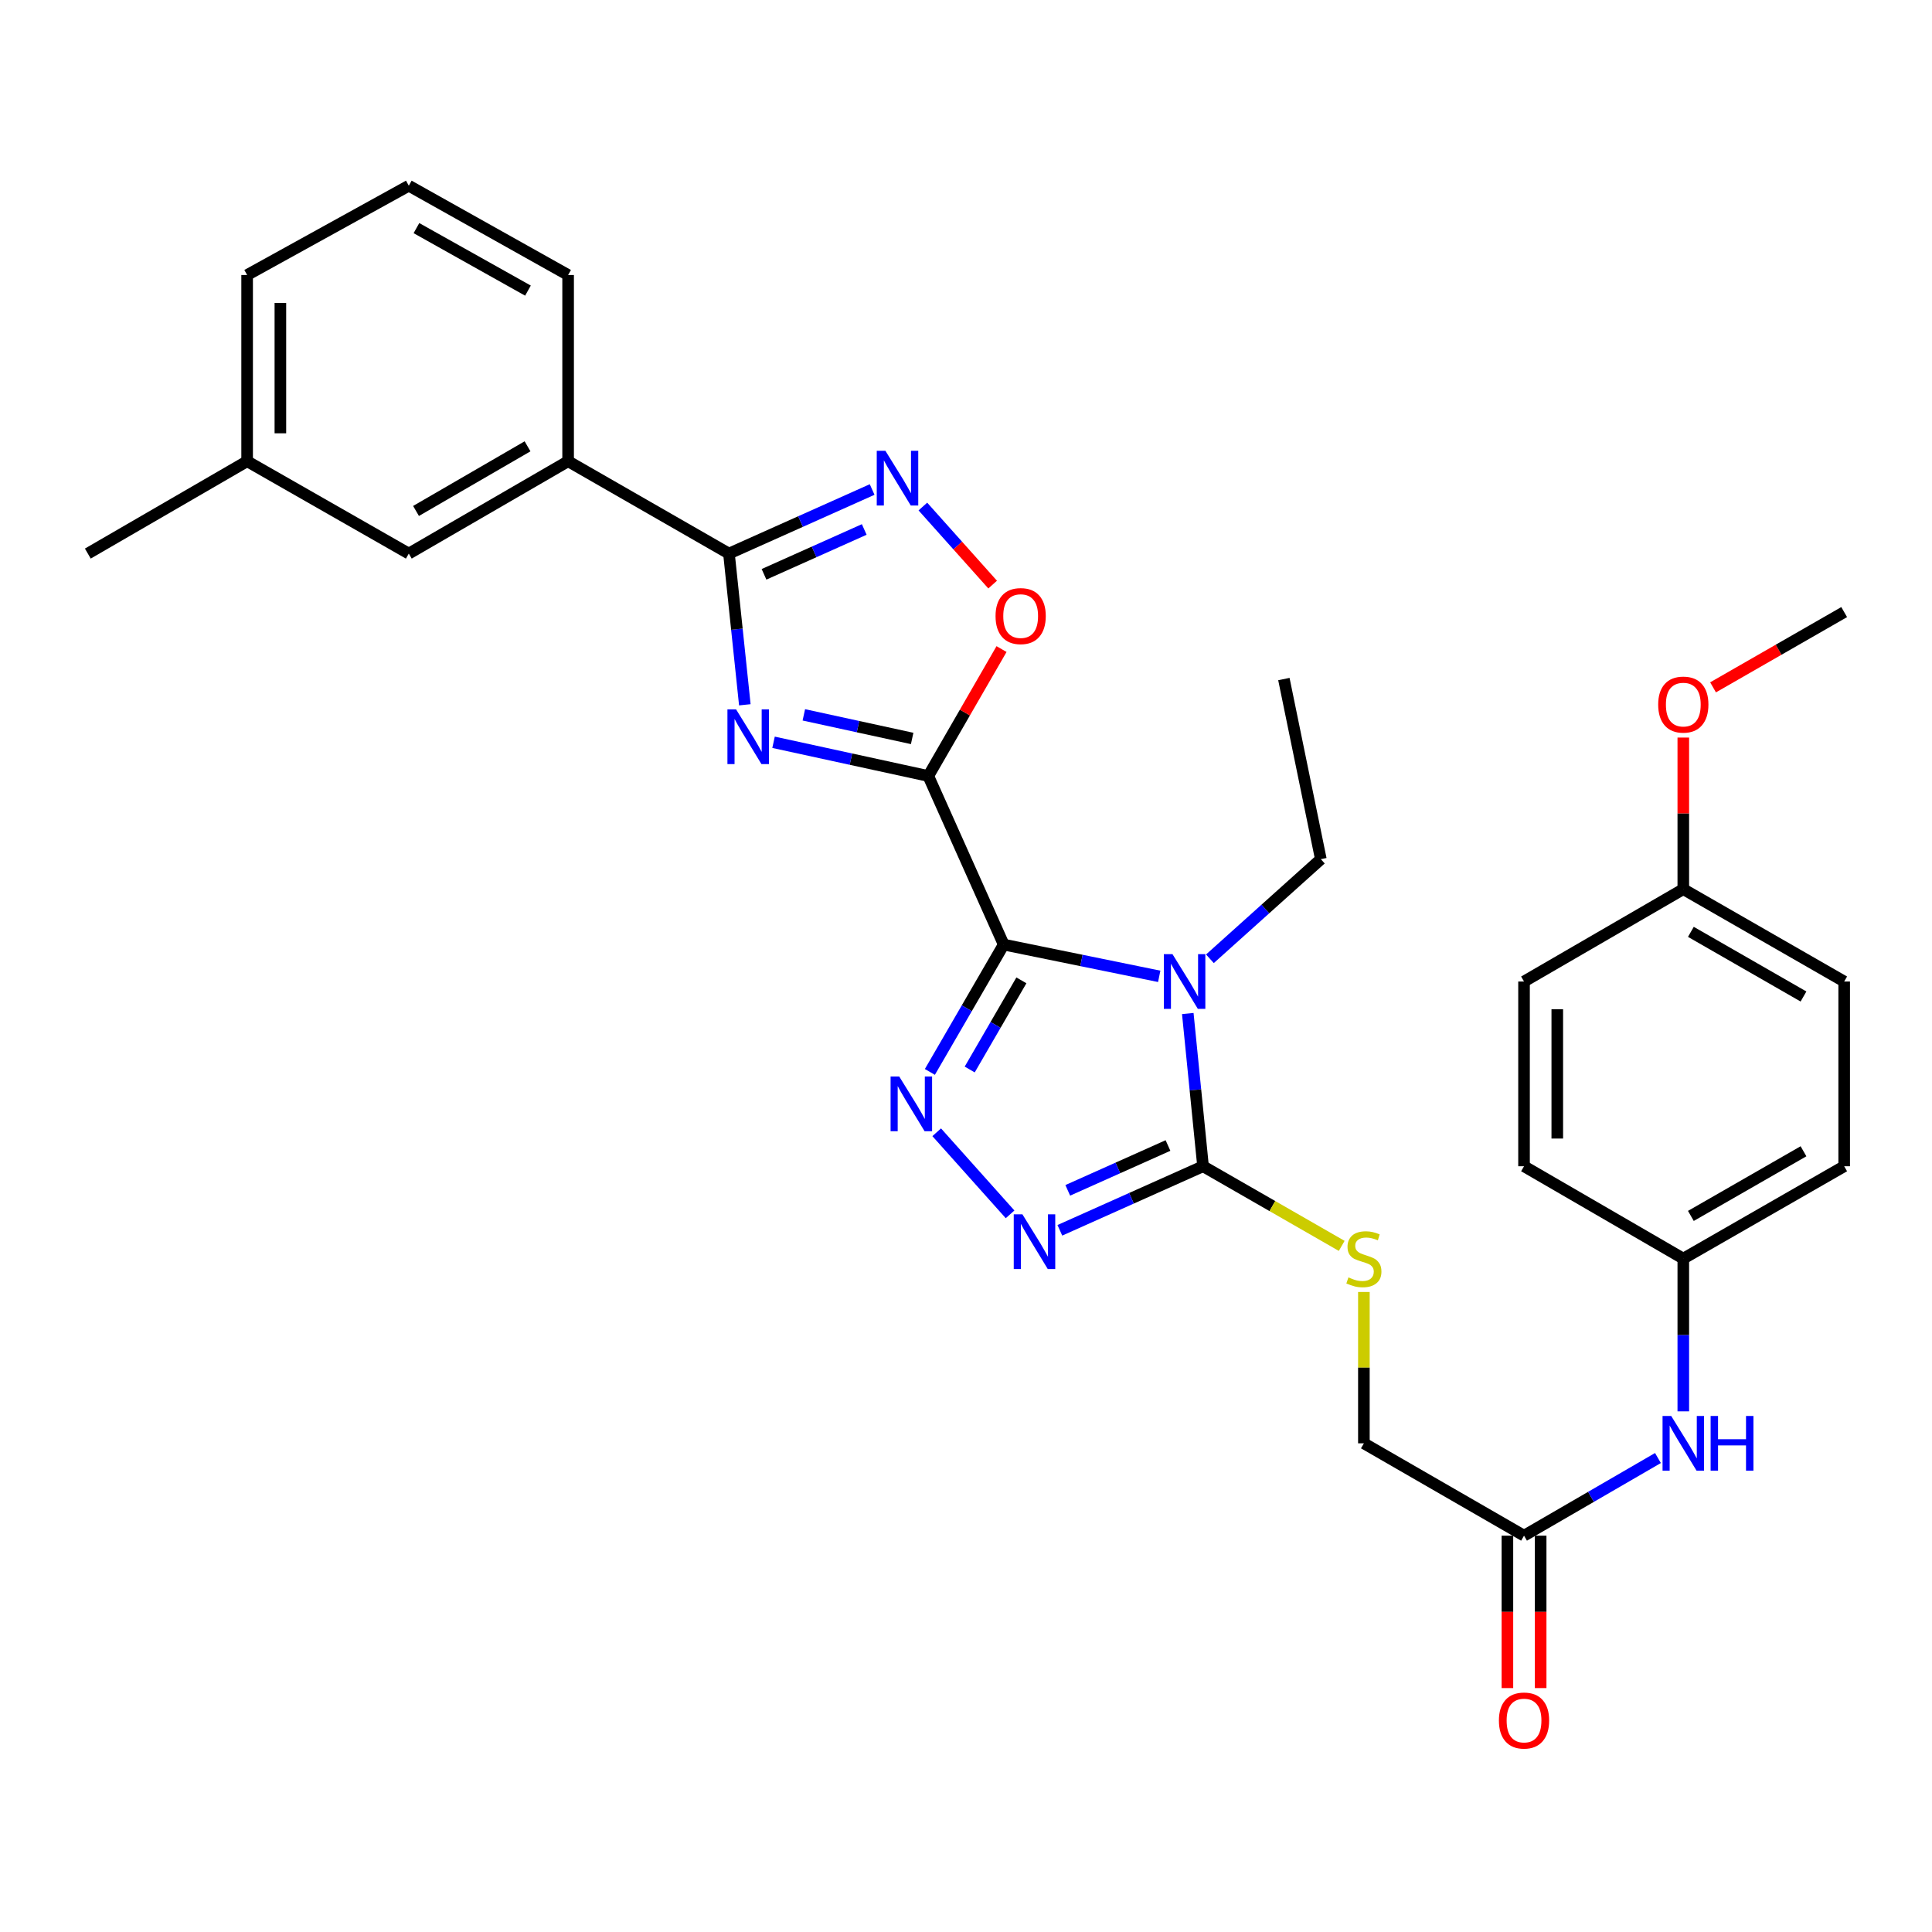 <?xml version='1.0' encoding='iso-8859-1'?>
<svg version='1.1' baseProfile='full'
              xmlns='http://www.w3.org/2000/svg'
                      xmlns:rdkit='http://www.rdkit.org/xml'
                      xmlns:xlink='http://www.w3.org/1999/xlink'
                  xml:space='preserve'
width='1000px' height='1000px' viewBox='0 0 1000 1000'>
<!-- END OF HEADER -->
<rect style='opacity:1.0;fill:#FFFFFF;stroke:none' width='1000' height='1000' x='0' y='0'> </rect>
<path class='bond-0' d='M 519.515,488.912 L 480.485,401.653' style='fill:none;fill-rule:evenodd;stroke:#000000;stroke-width:6px;stroke-linecap:butt;stroke-linejoin:miter;stroke-opacity:1' />
<path class='bond-1' d='M 519.515,488.912 L 559.764,497.132' style='fill:none;fill-rule:evenodd;stroke:#000000;stroke-width:6px;stroke-linecap:butt;stroke-linejoin:miter;stroke-opacity:1' />
<path class='bond-1' d='M 559.764,497.132 L 600.013,505.353' style='fill:none;fill-rule:evenodd;stroke:#0000FF;stroke-width:6px;stroke-linecap:butt;stroke-linejoin:miter;stroke-opacity:1' />
<path class='bond-3' d='M 519.515,488.912 L 500.407,521.87' style='fill:none;fill-rule:evenodd;stroke:#000000;stroke-width:6px;stroke-linecap:butt;stroke-linejoin:miter;stroke-opacity:1' />
<path class='bond-3' d='M 500.407,521.87 L 481.299,554.827' style='fill:none;fill-rule:evenodd;stroke:#0000FF;stroke-width:6px;stroke-linecap:butt;stroke-linejoin:miter;stroke-opacity:1' />
<path class='bond-3' d='M 528.672,507.432 L 515.296,530.502' style='fill:none;fill-rule:evenodd;stroke:#000000;stroke-width:6px;stroke-linecap:butt;stroke-linejoin:miter;stroke-opacity:1' />
<path class='bond-3' d='M 515.296,530.502 L 501.92,553.573' style='fill:none;fill-rule:evenodd;stroke:#0000FF;stroke-width:6px;stroke-linecap:butt;stroke-linejoin:miter;stroke-opacity:1' />
<path class='bond-2' d='M 480.485,401.653 L 440.435,392.929' style='fill:none;fill-rule:evenodd;stroke:#000000;stroke-width:6px;stroke-linecap:butt;stroke-linejoin:miter;stroke-opacity:1' />
<path class='bond-2' d='M 440.435,392.929 L 400.385,384.204' style='fill:none;fill-rule:evenodd;stroke:#0000FF;stroke-width:6px;stroke-linecap:butt;stroke-linejoin:miter;stroke-opacity:1' />
<path class='bond-2' d='M 472.133,382.219 L 444.098,376.112' style='fill:none;fill-rule:evenodd;stroke:#000000;stroke-width:6px;stroke-linecap:butt;stroke-linejoin:miter;stroke-opacity:1' />
<path class='bond-2' d='M 444.098,376.112 L 416.064,370.005' style='fill:none;fill-rule:evenodd;stroke:#0000FF;stroke-width:6px;stroke-linecap:butt;stroke-linejoin:miter;stroke-opacity:1' />
<path class='bond-8' d='M 480.485,401.653 L 499.44,368.804' style='fill:none;fill-rule:evenodd;stroke:#000000;stroke-width:6px;stroke-linecap:butt;stroke-linejoin:miter;stroke-opacity:1' />
<path class='bond-8' d='M 499.44,368.804 L 518.396,335.954' style='fill:none;fill-rule:evenodd;stroke:#FF0000;stroke-width:6px;stroke-linecap:butt;stroke-linejoin:miter;stroke-opacity:1' />
<path class='bond-4' d='M 614.796,524.597 L 618.745,564.124' style='fill:none;fill-rule:evenodd;stroke:#0000FF;stroke-width:6px;stroke-linecap:butt;stroke-linejoin:miter;stroke-opacity:1' />
<path class='bond-4' d='M 618.745,564.124 L 622.694,603.65' style='fill:none;fill-rule:evenodd;stroke:#000000;stroke-width:6px;stroke-linecap:butt;stroke-linejoin:miter;stroke-opacity:1' />
<path class='bond-15' d='M 626.251,496.262 L 654.959,470.48' style='fill:none;fill-rule:evenodd;stroke:#0000FF;stroke-width:6px;stroke-linecap:butt;stroke-linejoin:miter;stroke-opacity:1' />
<path class='bond-15' d='M 654.959,470.48 L 683.667,444.699' style='fill:none;fill-rule:evenodd;stroke:#000000;stroke-width:6px;stroke-linecap:butt;stroke-linejoin:miter;stroke-opacity:1' />
<path class='bond-6' d='M 385.523,364.801 L 381.415,325.667' style='fill:none;fill-rule:evenodd;stroke:#0000FF;stroke-width:6px;stroke-linecap:butt;stroke-linejoin:miter;stroke-opacity:1' />
<path class='bond-6' d='M 381.415,325.667 L 377.306,286.532' style='fill:none;fill-rule:evenodd;stroke:#000000;stroke-width:6px;stroke-linecap:butt;stroke-linejoin:miter;stroke-opacity:1' />
<path class='bond-5' d='M 484.839,586.06 L 522.815,628.542' style='fill:none;fill-rule:evenodd;stroke:#0000FF;stroke-width:6px;stroke-linecap:butt;stroke-linejoin:miter;stroke-opacity:1' />
<path class='bond-9' d='M 622.694,603.65 L 658.58,624.258' style='fill:none;fill-rule:evenodd;stroke:#000000;stroke-width:6px;stroke-linecap:butt;stroke-linejoin:miter;stroke-opacity:1' />
<path class='bond-9' d='M 658.58,624.258 L 694.466,644.865' style='fill:none;fill-rule:evenodd;stroke:#CCCC00;stroke-width:6px;stroke-linecap:butt;stroke-linejoin:miter;stroke-opacity:1' />
<path class='bond-31' d='M 622.694,603.65 L 585.638,620.228' style='fill:none;fill-rule:evenodd;stroke:#000000;stroke-width:6px;stroke-linecap:butt;stroke-linejoin:miter;stroke-opacity:1' />
<path class='bond-31' d='M 585.638,620.228 L 548.583,636.806' style='fill:none;fill-rule:evenodd;stroke:#0000FF;stroke-width:6px;stroke-linecap:butt;stroke-linejoin:miter;stroke-opacity:1' />
<path class='bond-31' d='M 604.548,592.913 L 578.61,604.518' style='fill:none;fill-rule:evenodd;stroke:#000000;stroke-width:6px;stroke-linecap:butt;stroke-linejoin:miter;stroke-opacity:1' />
<path class='bond-31' d='M 578.61,604.518 L 552.671,616.123' style='fill:none;fill-rule:evenodd;stroke:#0000FF;stroke-width:6px;stroke-linecap:butt;stroke-linejoin:miter;stroke-opacity:1' />
<path class='bond-10' d='M 377.306,286.532 L 294.054,238.734' style='fill:none;fill-rule:evenodd;stroke:#000000;stroke-width:6px;stroke-linecap:butt;stroke-linejoin:miter;stroke-opacity:1' />
<path class='bond-32' d='M 377.306,286.532 L 414.361,269.95' style='fill:none;fill-rule:evenodd;stroke:#000000;stroke-width:6px;stroke-linecap:butt;stroke-linejoin:miter;stroke-opacity:1' />
<path class='bond-32' d='M 414.361,269.95 L 451.416,253.368' style='fill:none;fill-rule:evenodd;stroke:#0000FF;stroke-width:6px;stroke-linecap:butt;stroke-linejoin:miter;stroke-opacity:1' />
<path class='bond-32' d='M 395.453,297.267 L 421.391,285.66' style='fill:none;fill-rule:evenodd;stroke:#000000;stroke-width:6px;stroke-linecap:butt;stroke-linejoin:miter;stroke-opacity:1' />
<path class='bond-32' d='M 421.391,285.66 L 447.33,274.052' style='fill:none;fill-rule:evenodd;stroke:#0000FF;stroke-width:6px;stroke-linecap:butt;stroke-linejoin:miter;stroke-opacity:1' />
<path class='bond-7' d='M 477.677,262.182 L 495.736,282.383' style='fill:none;fill-rule:evenodd;stroke:#0000FF;stroke-width:6px;stroke-linecap:butt;stroke-linejoin:miter;stroke-opacity:1' />
<path class='bond-7' d='M 495.736,282.383 L 513.794,302.584' style='fill:none;fill-rule:evenodd;stroke:#FF0000;stroke-width:6px;stroke-linecap:butt;stroke-linejoin:miter;stroke-opacity:1' />
<path class='bond-16' d='M 705.946,668.728 L 705.946,707.896' style='fill:none;fill-rule:evenodd;stroke:#CCCC00;stroke-width:6px;stroke-linecap:butt;stroke-linejoin:miter;stroke-opacity:1' />
<path class='bond-16' d='M 705.946,707.896 L 705.946,747.063' style='fill:none;fill-rule:evenodd;stroke:#000000;stroke-width:6px;stroke-linecap:butt;stroke-linejoin:miter;stroke-opacity:1' />
<path class='bond-13' d='M 294.054,238.734 L 211.596,286.532' style='fill:none;fill-rule:evenodd;stroke:#000000;stroke-width:6px;stroke-linecap:butt;stroke-linejoin:miter;stroke-opacity:1' />
<path class='bond-13' d='M 273.054,231.014 L 215.333,264.473' style='fill:none;fill-rule:evenodd;stroke:#000000;stroke-width:6px;stroke-linecap:butt;stroke-linejoin:miter;stroke-opacity:1' />
<path class='bond-25' d='M 294.054,238.734 L 294.054,142.345' style='fill:none;fill-rule:evenodd;stroke:#000000;stroke-width:6px;stroke-linecap:butt;stroke-linejoin:miter;stroke-opacity:1' />
<path class='bond-11' d='M 788.835,794.861 L 705.946,747.063' style='fill:none;fill-rule:evenodd;stroke:#000000;stroke-width:6px;stroke-linecap:butt;stroke-linejoin:miter;stroke-opacity:1' />
<path class='bond-12' d='M 788.835,794.861 L 823.493,774.767' style='fill:none;fill-rule:evenodd;stroke:#000000;stroke-width:6px;stroke-linecap:butt;stroke-linejoin:miter;stroke-opacity:1' />
<path class='bond-12' d='M 823.493,774.767 L 858.152,754.672' style='fill:none;fill-rule:evenodd;stroke:#0000FF;stroke-width:6px;stroke-linecap:butt;stroke-linejoin:miter;stroke-opacity:1' />
<path class='bond-14' d='M 780.229,794.861 L 780.229,834.305' style='fill:none;fill-rule:evenodd;stroke:#000000;stroke-width:6px;stroke-linecap:butt;stroke-linejoin:miter;stroke-opacity:1' />
<path class='bond-14' d='M 780.229,834.305 L 780.229,873.748' style='fill:none;fill-rule:evenodd;stroke:#FF0000;stroke-width:6px;stroke-linecap:butt;stroke-linejoin:miter;stroke-opacity:1' />
<path class='bond-14' d='M 797.44,794.861 L 797.44,834.305' style='fill:none;fill-rule:evenodd;stroke:#000000;stroke-width:6px;stroke-linecap:butt;stroke-linejoin:miter;stroke-opacity:1' />
<path class='bond-14' d='M 797.44,834.305 L 797.44,873.748' style='fill:none;fill-rule:evenodd;stroke:#FF0000;stroke-width:6px;stroke-linecap:butt;stroke-linejoin:miter;stroke-opacity:1' />
<path class='bond-17' d='M 871.274,730.513 L 871.274,690.985' style='fill:none;fill-rule:evenodd;stroke:#0000FF;stroke-width:6px;stroke-linecap:butt;stroke-linejoin:miter;stroke-opacity:1' />
<path class='bond-17' d='M 871.274,690.985 L 871.274,651.458' style='fill:none;fill-rule:evenodd;stroke:#000000;stroke-width:6px;stroke-linecap:butt;stroke-linejoin:miter;stroke-opacity:1' />
<path class='bond-19' d='M 211.596,286.532 L 127.913,238.734' style='fill:none;fill-rule:evenodd;stroke:#000000;stroke-width:6px;stroke-linecap:butt;stroke-linejoin:miter;stroke-opacity:1' />
<path class='bond-30' d='M 683.667,444.699 L 664.535,351.474' style='fill:none;fill-rule:evenodd;stroke:#000000;stroke-width:6px;stroke-linecap:butt;stroke-linejoin:miter;stroke-opacity:1' />
<path class='bond-20' d='M 871.274,651.458 L 788.835,603.65' style='fill:none;fill-rule:evenodd;stroke:#000000;stroke-width:6px;stroke-linecap:butt;stroke-linejoin:miter;stroke-opacity:1' />
<path class='bond-21' d='M 871.274,651.458 L 954.545,603.65' style='fill:none;fill-rule:evenodd;stroke:#000000;stroke-width:6px;stroke-linecap:butt;stroke-linejoin:miter;stroke-opacity:1' />
<path class='bond-21' d='M 875.196,629.361 L 933.486,595.895' style='fill:none;fill-rule:evenodd;stroke:#000000;stroke-width:6px;stroke-linecap:butt;stroke-linejoin:miter;stroke-opacity:1' />
<path class='bond-18' d='M 871.274,460.227 L 954.545,508.035' style='fill:none;fill-rule:evenodd;stroke:#000000;stroke-width:6px;stroke-linecap:butt;stroke-linejoin:miter;stroke-opacity:1' />
<path class='bond-18' d='M 875.196,482.324 L 933.486,515.789' style='fill:none;fill-rule:evenodd;stroke:#000000;stroke-width:6px;stroke-linecap:butt;stroke-linejoin:miter;stroke-opacity:1' />
<path class='bond-24' d='M 871.274,460.227 L 871.274,420.995' style='fill:none;fill-rule:evenodd;stroke:#000000;stroke-width:6px;stroke-linecap:butt;stroke-linejoin:miter;stroke-opacity:1' />
<path class='bond-24' d='M 871.274,420.995 L 871.274,381.762' style='fill:none;fill-rule:evenodd;stroke:#FF0000;stroke-width:6px;stroke-linecap:butt;stroke-linejoin:miter;stroke-opacity:1' />
<path class='bond-34' d='M 871.274,460.227 L 788.835,508.035' style='fill:none;fill-rule:evenodd;stroke:#000000;stroke-width:6px;stroke-linecap:butt;stroke-linejoin:miter;stroke-opacity:1' />
<path class='bond-28' d='M 127.913,238.734 L 45.455,286.532' style='fill:none;fill-rule:evenodd;stroke:#000000;stroke-width:6px;stroke-linecap:butt;stroke-linejoin:miter;stroke-opacity:1' />
<path class='bond-33' d='M 127.913,238.734 L 127.913,142.345' style='fill:none;fill-rule:evenodd;stroke:#000000;stroke-width:6px;stroke-linecap:butt;stroke-linejoin:miter;stroke-opacity:1' />
<path class='bond-33' d='M 145.124,224.276 L 145.124,156.803' style='fill:none;fill-rule:evenodd;stroke:#000000;stroke-width:6px;stroke-linecap:butt;stroke-linejoin:miter;stroke-opacity:1' />
<path class='bond-22' d='M 788.835,603.65 L 788.835,508.035' style='fill:none;fill-rule:evenodd;stroke:#000000;stroke-width:6px;stroke-linecap:butt;stroke-linejoin:miter;stroke-opacity:1' />
<path class='bond-22' d='M 806.045,589.308 L 806.045,522.377' style='fill:none;fill-rule:evenodd;stroke:#000000;stroke-width:6px;stroke-linecap:butt;stroke-linejoin:miter;stroke-opacity:1' />
<path class='bond-23' d='M 954.545,603.65 L 954.545,508.035' style='fill:none;fill-rule:evenodd;stroke:#000000;stroke-width:6px;stroke-linecap:butt;stroke-linejoin:miter;stroke-opacity:1' />
<path class='bond-29' d='M 886.674,355.772 L 920.61,336.293' style='fill:none;fill-rule:evenodd;stroke:#FF0000;stroke-width:6px;stroke-linecap:butt;stroke-linejoin:miter;stroke-opacity:1' />
<path class='bond-29' d='M 920.61,336.293 L 954.545,316.814' style='fill:none;fill-rule:evenodd;stroke:#000000;stroke-width:6px;stroke-linecap:butt;stroke-linejoin:miter;stroke-opacity:1' />
<path class='bond-26' d='M 294.054,142.345 L 211.596,96.124' style='fill:none;fill-rule:evenodd;stroke:#000000;stroke-width:6px;stroke-linecap:butt;stroke-linejoin:miter;stroke-opacity:1' />
<path class='bond-26' d='M 273.27,150.425 L 215.549,118.07' style='fill:none;fill-rule:evenodd;stroke:#000000;stroke-width:6px;stroke-linecap:butt;stroke-linejoin:miter;stroke-opacity:1' />
<path class='bond-27' d='M 211.596,96.124 L 127.913,142.345' style='fill:none;fill-rule:evenodd;stroke:#000000;stroke-width:6px;stroke-linecap:butt;stroke-linejoin:miter;stroke-opacity:1' />
<path  class='atom-2' d='M 606.882 493.875
L 616.162 508.875
Q 617.082 510.355, 618.562 513.035
Q 620.042 515.715, 620.122 515.875
L 620.122 493.875
L 623.882 493.875
L 623.882 522.195
L 620.002 522.195
L 610.042 505.795
Q 608.882 503.875, 607.642 501.675
Q 606.442 499.475, 606.082 498.795
L 606.082 522.195
L 602.402 522.195
L 602.402 493.875
L 606.882 493.875
' fill='#0000FF'/>
<path  class='atom-3' d='M 381 367.185
L 390.28 382.185
Q 391.2 383.665, 392.68 386.345
Q 394.16 389.025, 394.24 389.185
L 394.24 367.185
L 398 367.185
L 398 395.505
L 394.12 395.505
L 384.16 379.105
Q 383 377.185, 381.76 374.985
Q 380.56 372.785, 380.2 372.105
L 380.2 395.505
L 376.52 395.505
L 376.52 367.185
L 381 367.185
' fill='#0000FF'/>
<path  class='atom-4' d='M 465.447 557.21
L 474.727 572.21
Q 475.647 573.69, 477.127 576.37
Q 478.607 579.05, 478.687 579.21
L 478.687 557.21
L 482.447 557.21
L 482.447 585.53
L 478.567 585.53
L 468.607 569.13
Q 467.447 567.21, 466.207 565.01
Q 465.007 562.81, 464.647 562.13
L 464.647 585.53
L 460.967 585.53
L 460.967 557.21
L 465.447 557.21
' fill='#0000FF'/>
<path  class='atom-6' d='M 529.194 628.52
L 538.474 643.52
Q 539.394 645, 540.874 647.68
Q 542.354 650.36, 542.434 650.52
L 542.434 628.52
L 546.194 628.52
L 546.194 656.84
L 542.314 656.84
L 532.354 640.44
Q 531.194 638.52, 529.954 636.32
Q 528.754 634.12, 528.394 633.44
L 528.394 656.84
L 524.714 656.84
L 524.714 628.52
L 529.194 628.52
' fill='#0000FF'/>
<path  class='atom-8' d='M 458.286 233.333
L 467.566 248.333
Q 468.486 249.813, 469.966 252.493
Q 471.446 255.173, 471.526 255.333
L 471.526 233.333
L 475.286 233.333
L 475.286 261.653
L 471.406 261.653
L 461.446 245.253
Q 460.286 243.333, 459.046 241.133
Q 457.846 238.933, 457.486 238.253
L 457.486 261.653
L 453.806 261.653
L 453.806 233.333
L 458.286 233.333
' fill='#0000FF'/>
<path  class='atom-9' d='M 515.293 318.883
Q 515.293 312.083, 518.653 308.283
Q 522.013 304.483, 528.293 304.483
Q 534.573 304.483, 537.933 308.283
Q 541.293 312.083, 541.293 318.883
Q 541.293 325.763, 537.893 329.683
Q 534.493 333.563, 528.293 333.563
Q 522.053 333.563, 518.653 329.683
Q 515.293 325.803, 515.293 318.883
M 528.293 330.363
Q 532.613 330.363, 534.933 327.483
Q 537.293 324.563, 537.293 318.883
Q 537.293 313.323, 534.933 310.523
Q 532.613 307.683, 528.293 307.683
Q 523.973 307.683, 521.613 310.483
Q 519.293 313.283, 519.293 318.883
Q 519.293 324.603, 521.613 327.483
Q 523.973 330.363, 528.293 330.363
' fill='#FF0000'/>
<path  class='atom-10' d='M 697.946 661.178
Q 698.266 661.298, 699.586 661.858
Q 700.906 662.418, 702.346 662.778
Q 703.826 663.098, 705.266 663.098
Q 707.946 663.098, 709.506 661.818
Q 711.066 660.498, 711.066 658.218
Q 711.066 656.658, 710.266 655.698
Q 709.506 654.738, 708.306 654.218
Q 707.106 653.698, 705.106 653.098
Q 702.586 652.338, 701.066 651.618
Q 699.586 650.898, 698.506 649.378
Q 697.466 647.858, 697.466 645.298
Q 697.466 641.738, 699.866 639.538
Q 702.306 637.338, 707.106 637.338
Q 710.386 637.338, 714.106 638.898
L 713.186 641.978
Q 709.786 640.578, 707.226 640.578
Q 704.466 640.578, 702.946 641.738
Q 701.426 642.858, 701.466 644.818
Q 701.466 646.338, 702.226 647.258
Q 703.026 648.178, 704.146 648.698
Q 705.306 649.218, 707.226 649.818
Q 709.786 650.618, 711.306 651.418
Q 712.826 652.218, 713.906 653.858
Q 715.026 655.458, 715.026 658.218
Q 715.026 662.138, 712.386 664.258
Q 709.786 666.338, 705.426 666.338
Q 702.906 666.338, 700.986 665.778
Q 699.106 665.258, 696.866 664.338
L 697.946 661.178
' fill='#CCCC00'/>
<path  class='atom-13' d='M 865.014 732.903
L 874.294 747.903
Q 875.214 749.383, 876.694 752.063
Q 878.174 754.743, 878.254 754.903
L 878.254 732.903
L 882.014 732.903
L 882.014 761.223
L 878.134 761.223
L 868.174 744.823
Q 867.014 742.903, 865.774 740.703
Q 864.574 738.503, 864.214 737.823
L 864.214 761.223
L 860.534 761.223
L 860.534 732.903
L 865.014 732.903
' fill='#0000FF'/>
<path  class='atom-13' d='M 885.414 732.903
L 889.254 732.903
L 889.254 744.943
L 903.734 744.943
L 903.734 732.903
L 907.574 732.903
L 907.574 761.223
L 903.734 761.223
L 903.734 748.143
L 889.254 748.143
L 889.254 761.223
L 885.414 761.223
L 885.414 732.903
' fill='#0000FF'/>
<path  class='atom-15' d='M 775.835 890.538
Q 775.835 883.738, 779.195 879.938
Q 782.555 876.138, 788.835 876.138
Q 795.115 876.138, 798.475 879.938
Q 801.835 883.738, 801.835 890.538
Q 801.835 897.418, 798.435 901.338
Q 795.035 905.218, 788.835 905.218
Q 782.595 905.218, 779.195 901.338
Q 775.835 897.458, 775.835 890.538
M 788.835 902.018
Q 793.155 902.018, 795.475 899.138
Q 797.835 896.218, 797.835 890.538
Q 797.835 884.978, 795.475 882.178
Q 793.155 879.338, 788.835 879.338
Q 784.515 879.338, 782.155 882.138
Q 779.835 884.938, 779.835 890.538
Q 779.835 896.258, 782.155 899.138
Q 784.515 902.018, 788.835 902.018
' fill='#FF0000'/>
<path  class='atom-25' d='M 858.274 364.692
Q 858.274 357.892, 861.634 354.092
Q 864.994 350.292, 871.274 350.292
Q 877.554 350.292, 880.914 354.092
Q 884.274 357.892, 884.274 364.692
Q 884.274 371.572, 880.874 375.492
Q 877.474 379.372, 871.274 379.372
Q 865.034 379.372, 861.634 375.492
Q 858.274 371.612, 858.274 364.692
M 871.274 376.172
Q 875.594 376.172, 877.914 373.292
Q 880.274 370.372, 880.274 364.692
Q 880.274 359.132, 877.914 356.332
Q 875.594 353.492, 871.274 353.492
Q 866.954 353.492, 864.594 356.292
Q 862.274 359.092, 862.274 364.692
Q 862.274 370.412, 864.594 373.292
Q 866.954 376.172, 871.274 376.172
' fill='#FF0000'/>
</svg>
